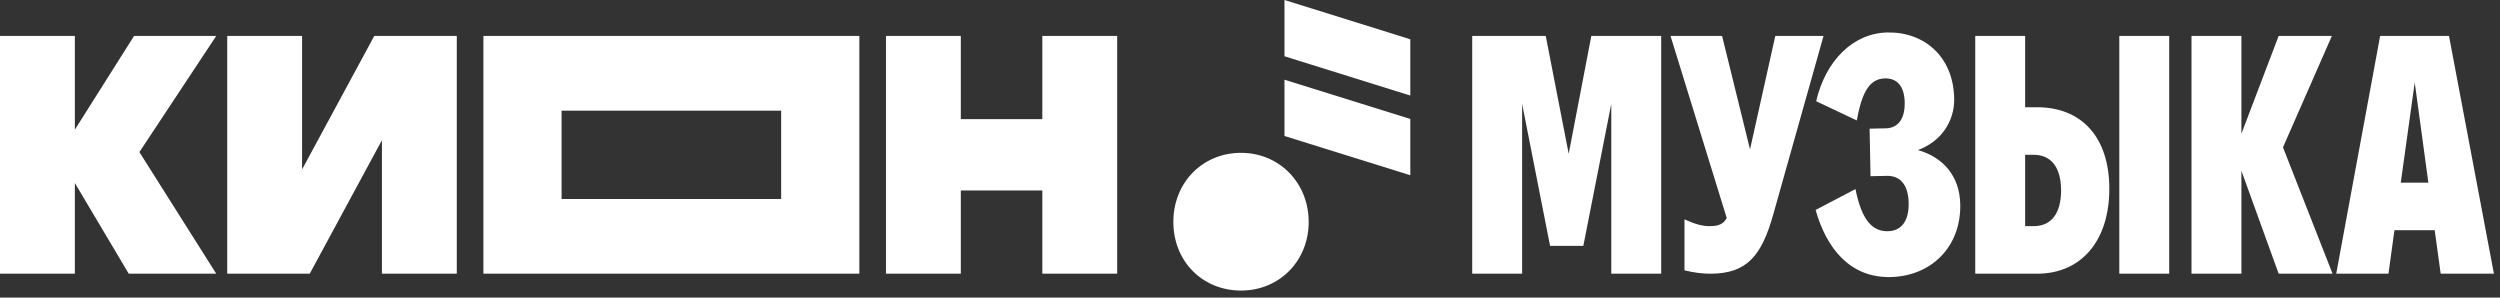 <svg width="252" height="30" viewBox="0 0 252 30" fill="none" xmlns="http://www.w3.org/2000/svg">
<rect x="0" y="0" width="252" height="30" fill="#333333" stroke="none"/>
<path d="M125.094 15.406C128.979 15.406 131.915 18.452 131.915 22.37C131.915 26.29 128.979 29.288 125.094 29.288C121.209 29.288 118.273 26.337 118.273 22.37C118.273 18.404 121.211 15.406 125.094 15.406ZM190.244 3.273C193.933 3.199 196.898 5.673 196.982 9.917C197.028 12.314 195.592 14.294 193.328 15.128C195.825 15.83 197.539 17.714 197.594 20.59C197.68 24.903 194.651 27.843 190.56 27.927C186.469 28.01 184.096 25.011 183.015 21.162L187.032 19.059C187.664 22.232 188.759 23.34 190.301 23.307C191.609 23.28 192.429 22.338 192.392 20.457C192.355 18.573 191.5 17.7 190.192 17.727L188.55 17.761L188.455 12.969L190.099 12.935C191.272 12.911 192.027 12.04 191.994 10.328C191.96 8.615 191.174 7.879 190 7.903C188.457 7.934 187.679 9.287 187.164 12.139L183.068 10.203C184.027 6.108 186.79 3.345 190.244 3.273ZM7.545 13.07L13.515 3.62H21.798L14.051 15.33L21.798 27.589H12.978L7.545 18.446V27.589H0V3.62H7.545V13.07ZM30.45 17.077L37.728 3.62H46.044V27.589H38.499V14.132L31.221 27.589H22.905V3.62H30.45V17.077ZM86.622 27.589H48.727V3.62H86.622V27.589ZM96.85 12.009H105.066V3.62H112.612V27.589H105.066V19.199H96.85V27.589H89.305V3.62H96.85V12.009ZM158.125 15.501L160.405 3.62H167.448V27.589H162.417V10.468L159.6 24.781H156.247L153.43 10.468V27.589H148.399V3.62H155.811L158.125 15.501ZM176.402 15.056L178.95 3.62H183.813L178.749 21.596C177.575 25.808 176.066 27.589 172.411 27.589C171.639 27.589 170.734 27.486 169.795 27.247V22.11C170.868 22.589 171.539 22.795 172.344 22.795C173.149 22.795 173.719 22.624 174.054 21.973L168.387 3.62H173.585L176.402 15.056ZM204.135 10.81H205.342C209.769 10.81 212.619 13.755 212.619 19.028C212.619 24.302 209.769 27.589 205.342 27.589H199.105V3.62H204.135V10.81ZM218.656 27.589H213.626V3.62H218.656V27.589ZM225.933 13.481L229.689 3.62H235.055L230.125 14.851L235.122 27.589H229.689L225.933 17.214V27.589H220.903V3.62H225.933V13.481ZM251.387 27.589H246.021L245.417 23.206H241.36L240.756 27.589H235.491L239.918 3.62H246.859L251.387 27.589ZM204.135 22.795H205.007C206.751 22.795 207.757 21.528 207.757 19.199C207.757 16.871 206.751 15.604 205.007 15.604H204.135V22.795ZM56.608 20.056H78.741V11.153H56.608V20.056ZM241.997 18.412H244.78L243.405 8.311L241.997 18.412ZM142.159 11.99V17.662L129.475 13.706V8.033L142.159 11.99ZM142.159 3.957V9.629L129.475 5.672V0L142.159 3.957Z" fill="white"/>
</svg>

